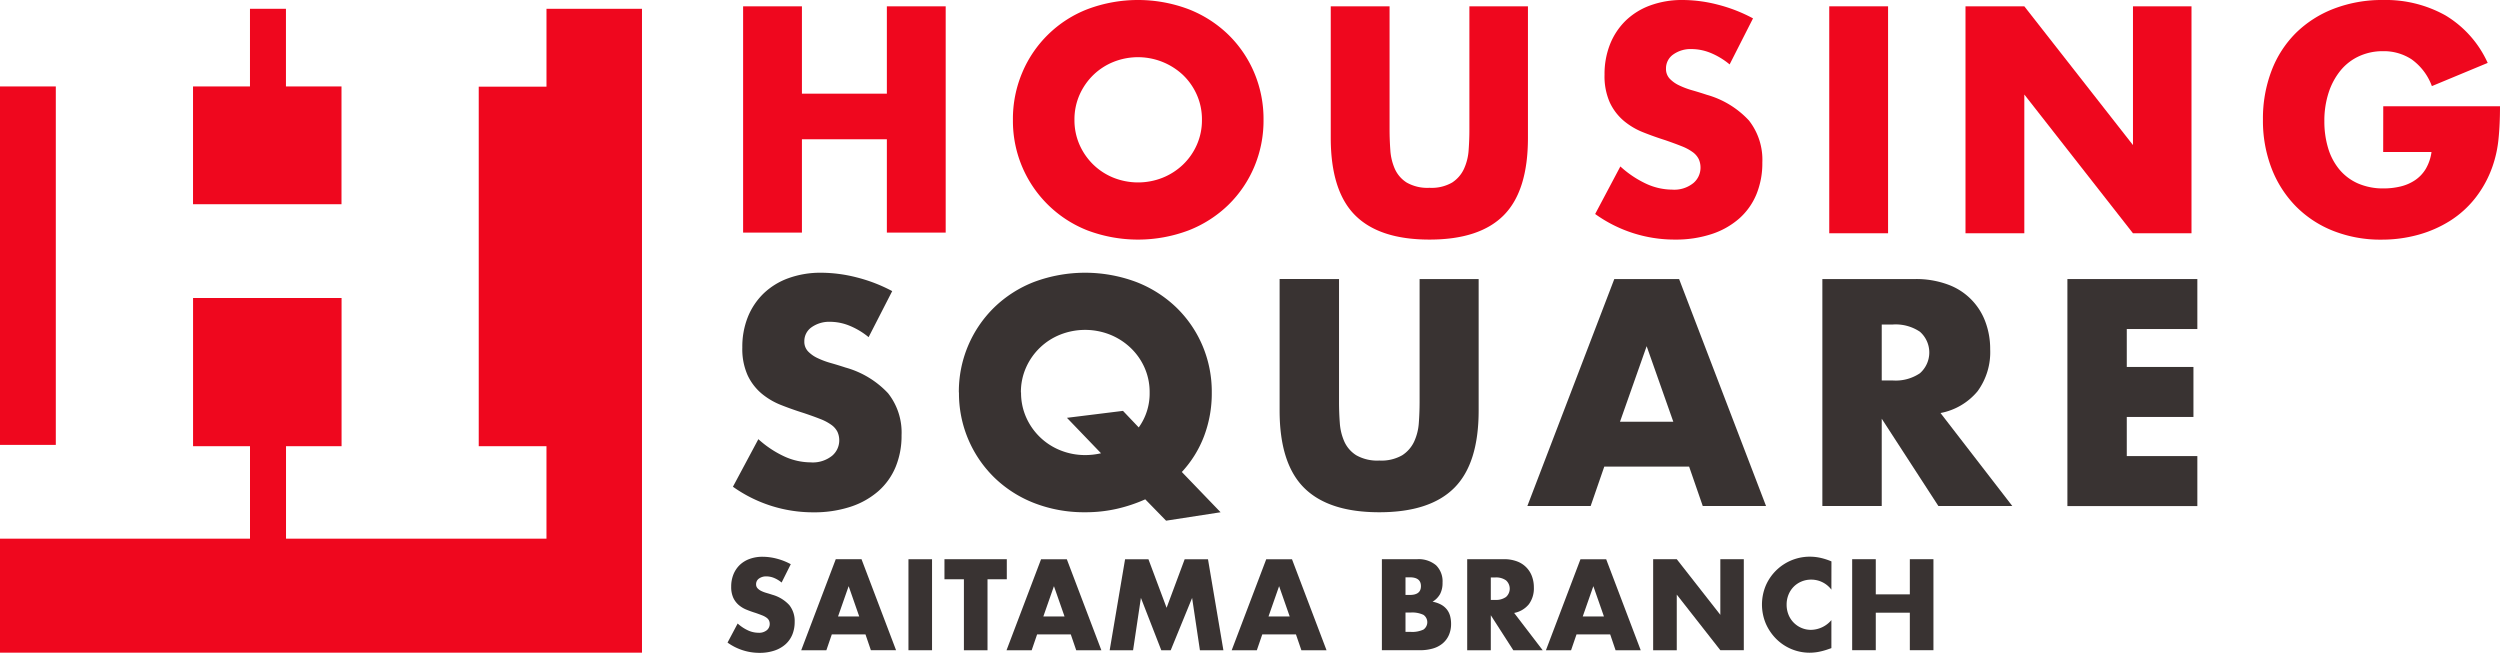 <svg xmlns="http://www.w3.org/2000/svg" xmlns:xlink="http://www.w3.org/1999/xlink" width="180" height="47" viewBox="0 0 180 47"><defs><clipPath id="a"><rect width="180" height="47" fill="none"/></clipPath></defs><path d="M26.672,1.029V6.62h-4.1V15.1H33.262V6.62h-4V1.029Z" transform="translate(-8.674 -0.396)" fill="#ef071e"/><rect width="4.018" height="25.808" transform="translate(0 6.224)" fill="#ef071e"/><path d="M39.347,1.029V6.636H34.469V32.519h4.877v6.659H20.593V32.519h4V21.853H13.9V32.519H18v6.659H0v8.209H46.223V1.029Z" transform="translate(0 -0.395)" fill="#ef071e"/><path d="M91.126,7.026h6.115V.738h4.236V17.03H97.241V10.31H91.126v6.72H86.891V.738h4.235Z" transform="translate(-33.387 -0.283)" fill="#ef071e"/><g transform="translate(0 0)"><g clip-path="url(#a)"><path d="M118.439,8.625a8.55,8.55,0,0,1,.67-3.392,8.368,8.368,0,0,1,4.7-4.572,10.326,10.326,0,0,1,7.272,0,8.579,8.579,0,0,1,2.863,1.831,8.382,8.382,0,0,1,1.869,2.741,8.561,8.561,0,0,1,.67,3.392,8.559,8.559,0,0,1-.67,3.392,8.382,8.382,0,0,1-1.869,2.741,8.581,8.581,0,0,1-2.863,1.832,10.335,10.335,0,0,1-7.272,0,8.456,8.456,0,0,1-5.369-7.964m4.43,0a4.372,4.372,0,0,0,.367,1.8,4.547,4.547,0,0,0,.994,1.43,4.476,4.476,0,0,0,1.458.943,4.784,4.784,0,0,0,3.522,0,4.6,4.6,0,0,0,1.47-.943,4.467,4.467,0,0,0,1-1.43,4.363,4.363,0,0,0,.368-1.8,4.365,4.365,0,0,0-.368-1.8,4.484,4.484,0,0,0-1-1.43,4.742,4.742,0,0,0-4.992-.942,4.5,4.5,0,0,0-1.458.942,4.563,4.563,0,0,0-.994,1.43,4.374,4.374,0,0,0-.367,1.8" transform="translate(-45.509 0)" fill="#ef071e"/><path d="M159.837.737V9.622q0,.715.054,1.463a4,4,0,0,0,.324,1.354,2.255,2.255,0,0,0,.853.986,3.008,3.008,0,0,0,1.642.379,2.952,2.952,0,0,0,1.632-.379,2.349,2.349,0,0,0,.853-.986,3.854,3.854,0,0,0,.335-1.354q.054-.748.054-1.463V.737H169.8v9.47q0,3.815-1.74,5.57t-5.349,1.755q-3.609,0-5.358-1.755t-1.751-5.57V.737Z" transform="translate(-59.788 -0.282)" fill="#ef071e"/><path d="M196.2,4.638a5.261,5.261,0,0,0-1.383-.834,3.676,3.676,0,0,0-1.34-.271,2.167,2.167,0,0,0-1.34.391,1.216,1.216,0,0,0-.518,1.018,1.017,1.017,0,0,0,.259.715,2.26,2.26,0,0,0,.68.487,5.785,5.785,0,0,0,.951.358q.53.152,1.049.324a6.544,6.544,0,0,1,3.036,1.853,4.58,4.58,0,0,1,.961,3.023,5.9,5.9,0,0,1-.421,2.276,4.747,4.747,0,0,1-1.232,1.745,5.687,5.687,0,0,1-1.988,1.127,8.261,8.261,0,0,1-2.669.4,9.793,9.793,0,0,1-5.727-1.842l1.815-3.424a7.344,7.344,0,0,0,1.881,1.257,4.5,4.5,0,0,0,1.837.412,2.187,2.187,0,0,0,1.545-.477,1.452,1.452,0,0,0,.508-1.083,1.471,1.471,0,0,0-.13-.64,1.378,1.378,0,0,0-.432-.5,3.462,3.462,0,0,0-.789-.423q-.486-.195-1.177-.434-.822-.26-1.61-.574a5.039,5.039,0,0,1-1.4-.834,3.878,3.878,0,0,1-.994-1.312,4.638,4.638,0,0,1-.378-2,5.805,5.805,0,0,1,.4-2.2,4.9,4.9,0,0,1,1.124-1.691A5.005,5.005,0,0,1,190.484.391,6.666,6.666,0,0,1,192.828,0a10.23,10.23,0,0,1,2.528.337,11.122,11.122,0,0,1,2.528.986Z" transform="translate(-71.667 0)" fill="#ef071e"/><rect width="4.235" height="16.34" transform="translate(131.706 0.455)" fill="#ef071e"/><path d="M229.821,17.077V.737h4.235l7.823,9.99V.737h4.214v16.34h-4.214l-7.823-9.99v9.99Z" transform="translate(-88.305 -0.282)" fill="#ef071e"/><path d="M273.262,7.65h8.406q0,1.3-.108,2.362a8.448,8.448,0,0,1-.432,1.972,7.885,7.885,0,0,1-1.232,2.265A7.2,7.2,0,0,1,278.07,15.9a8.548,8.548,0,0,1-2.3,1.007,9.831,9.831,0,0,1-2.637.347,9.235,9.235,0,0,1-3.467-.629,7.808,7.808,0,0,1-2.691-1.766,7.994,7.994,0,0,1-1.751-2.731A9.544,9.544,0,0,1,264.6,8.6a9.623,9.623,0,0,1,.616-3.5,7.687,7.687,0,0,1,1.75-2.72A7.958,7.958,0,0,1,269.7.629,9.684,9.684,0,0,1,273.262,0a8.82,8.82,0,0,1,4.473,1.105,7.652,7.652,0,0,1,3.047,3.424L276.763,6.2A4.1,4.1,0,0,0,275.3,4.27a3.65,3.65,0,0,0-2.042-.585,4.079,4.079,0,0,0-1.728.358A3.739,3.739,0,0,0,270.2,5.06a4.9,4.9,0,0,0-.865,1.593,6.507,6.507,0,0,0-.313,2.08,6.61,6.61,0,0,0,.27,1.929,4.367,4.367,0,0,0,.81,1.539,3.651,3.651,0,0,0,1.34,1.007,4.506,4.506,0,0,0,1.858.358,5.144,5.144,0,0,0,1.211-.141,3.2,3.2,0,0,0,1.047-.456,2.583,2.583,0,0,0,.767-.813,3.274,3.274,0,0,0,.411-1.213h-3.479Z" transform="translate(-101.668 0)" fill="#ef071e"/><path d="M95.469,36.436a5.319,5.319,0,0,0-1.4-.834,3.735,3.735,0,0,0-1.352-.271,2.2,2.2,0,0,0-1.353.391,1.213,1.213,0,0,0-.523,1.018,1.01,1.01,0,0,0,.262.715,2.28,2.28,0,0,0,.687.487,5.85,5.85,0,0,0,.959.358q.535.152,1.058.324a6.615,6.615,0,0,1,3.064,1.853,4.554,4.554,0,0,1,.97,3.023,5.857,5.857,0,0,1-.425,2.276,4.748,4.748,0,0,1-1.243,1.745,5.746,5.746,0,0,1-2.006,1.127,8.4,8.4,0,0,1-2.693.4A9.944,9.944,0,0,1,85.7,47.206l1.831-3.424a7.415,7.415,0,0,0,1.9,1.257,4.577,4.577,0,0,0,1.853.412,2.221,2.221,0,0,0,1.559-.477,1.446,1.446,0,0,0,.512-1.083,1.462,1.462,0,0,0-.131-.64,1.381,1.381,0,0,0-.437-.5,3.5,3.5,0,0,0-.8-.423Q91.5,42.136,90.8,41.9q-.829-.26-1.625-.574a5.1,5.1,0,0,1-1.417-.834,3.876,3.876,0,0,1-1-1.312,4.608,4.608,0,0,1-.382-2,5.758,5.758,0,0,1,.4-2.2,4.9,4.9,0,0,1,1.134-1.691A5.067,5.067,0,0,1,89.7,32.189a6.779,6.779,0,0,1,2.365-.391,10.416,10.416,0,0,1,2.552.337,11.283,11.283,0,0,1,2.551.986Z" transform="translate(-32.929 -12.161)" fill="#393332"/><path d="M112.118,40.423a8.466,8.466,0,0,1,2.551-6.133,8.576,8.576,0,0,1,2.868-1.831,10.509,10.509,0,0,1,7.339,0,8.669,8.669,0,0,1,2.89,1.831,8.381,8.381,0,0,1,1.886,2.741,8.49,8.49,0,0,1,.676,3.392,8.713,8.713,0,0,1-.556,3.143,7.9,7.9,0,0,1-1.6,2.578l2.791,2.9-3.925.606-1.5-1.538a10.9,10.9,0,0,1-2.039.682,10.106,10.106,0,0,1-2.279.249,9.915,9.915,0,0,1-3.675-.661,8.578,8.578,0,0,1-2.868-1.832,8.466,8.466,0,0,1-2.551-6.133m4.47,0a4.335,4.335,0,0,0,.371,1.8,4.518,4.518,0,0,0,2.475,2.373,4.74,4.74,0,0,0,1.778.336,5.078,5.078,0,0,0,1.134-.13L119.9,42.244l4.035-.5,1.134,1.192a4.177,4.177,0,0,0,.785-2.514,4.327,4.327,0,0,0-.371-1.8,4.46,4.46,0,0,0-1.014-1.43,4.659,4.659,0,0,0-1.483-.943,4.87,4.87,0,0,0-3.555,0,4.518,4.518,0,0,0-2.475,2.373,4.337,4.337,0,0,0-.371,1.8" transform="translate(-43.08 -12.161)" fill="#393332"/><path d="M153.9,32.535V41.42q0,.715.055,1.463a3.974,3.974,0,0,0,.327,1.354,2.258,2.258,0,0,0,.861.986,3.055,3.055,0,0,0,1.657.379,3,3,0,0,0,1.647-.379,2.362,2.362,0,0,0,.862-.986,3.842,3.842,0,0,0,.337-1.354q.054-.748.055-1.463V32.535h4.252V42q0,3.815-1.756,5.57t-5.4,1.755q-3.642,0-5.408-1.755T149.622,42v-9.47Z" transform="translate(-57.49 -12.443)" fill="#393332"/><path d="M190.238,46.037h-6.107l-.981,2.839h-4.558l6.259-16.339h4.667l6.259,16.339H191.22ZM189.1,42.808l-1.919-5.439-1.919,5.439Z" transform="translate(-68.622 -12.444)" fill="#393332"/><path d="M226.76,48.875h-5.322l-4.078-6.285v6.285h-4.275V32.535h6.652a6.573,6.573,0,0,1,2.4.4,4.5,4.5,0,0,1,2.693,2.7,5.56,5.56,0,0,1,.338,1.951,4.77,4.77,0,0,1-.905,3.023,4.558,4.558,0,0,1-2.672,1.571Zm-9.4-9.037h.807a3.128,3.128,0,0,0,1.941-.52,1.992,1.992,0,0,0,0-2.991,3.132,3.132,0,0,0-1.941-.52h-.807Z" transform="translate(-81.875 -12.443)" fill="#393332"/><path d="M251.093,36.133h-5.081v2.731h4.8v3.6h-4.8v2.817h5.081v3.6h-9.356V32.535h9.356Z" transform="translate(-92.884 -12.443)" fill="#393332"/><path d="M88.97,66.767a2.106,2.106,0,0,0-.554-.335,1.473,1.473,0,0,0-.538-.108.868.868,0,0,0-.537.156.486.486,0,0,0-.208.408.406.406,0,0,0,.1.287.9.9,0,0,0,.273.2,2.3,2.3,0,0,0,.381.143c.142.041.281.084.421.13a2.622,2.622,0,0,1,1.217.744,1.837,1.837,0,0,1,.385,1.212,2.366,2.366,0,0,1-.169.912,1.908,1.908,0,0,1-.494.7,2.288,2.288,0,0,1-.8.452,3.321,3.321,0,0,1-1.07.161,3.924,3.924,0,0,1-2.3-.739l.728-1.373a2.954,2.954,0,0,0,.754.5,1.811,1.811,0,0,0,.736.165.875.875,0,0,0,.619-.191.58.58,0,0,0,.2-.435.593.593,0,0,0-.052-.256.559.559,0,0,0-.174-.2,1.406,1.406,0,0,0-.316-.17c-.13-.051-.288-.11-.472-.174q-.33-.1-.646-.23a2.015,2.015,0,0,1-.563-.335,1.555,1.555,0,0,1-.4-.525,1.869,1.869,0,0,1-.151-.8,2.337,2.337,0,0,1,.16-.882,1.98,1.98,0,0,1,.451-.678,2.014,2.014,0,0,1,.711-.438,2.677,2.677,0,0,1,.94-.157,4.087,4.087,0,0,1,1.014.135,4.438,4.438,0,0,1,1.014.4Z" transform="translate(-32.694 -24.824)" fill="#393332"/><path d="M98.312,70.617H95.886l-.39,1.138H93.685L96.172,65.2h1.854l2.487,6.552H98.7Zm-.451-1.295L97.1,67.141l-.763,2.181Z" transform="translate(-35.997 -24.938)" fill="#393332"/><rect width="1.698" height="6.552" transform="translate(65.409 40.265)" fill="#393332"/><path d="M113.538,66.645v5.11h-1.7v-5.11h-1.4V65.2h4.489v1.443Z" transform="translate(-42.437 -24.937)" fill="#393332"/><path d="M122.319,70.617h-2.426l-.39,1.138h-1.811l2.487-6.552h1.854l2.487,6.552h-1.811Zm-.451-1.295-.762-2.181-.763,2.181Z" transform="translate(-45.222 -24.938)" fill="#393332"/><path d="M129.752,71.755l1.109-6.552h1.681L133.85,68.7l1.3-3.493h1.681l1.109,6.552h-1.69l-.563-3.771-1.542,3.771h-.676L132,67.984l-.563,3.771Z" transform="translate(-49.855 -24.938)" fill="#393332"/><path d="M148.647,70.617h-2.426l-.39,1.138H144.02l2.487-6.552h1.854l2.487,6.552h-1.811Zm-.451-1.295-.762-2.181-.763,2.181Z" transform="translate(-55.338 -24.938)" fill="#393332"/><path d="M161.582,65.2h2.53a1.943,1.943,0,0,1,1.369.435,1.623,1.623,0,0,1,.468,1.252,1.7,1.7,0,0,1-.177.821,1.5,1.5,0,0,1-.542.552,2.045,2.045,0,0,1,.619.213,1.359,1.359,0,0,1,.416.351,1.34,1.34,0,0,1,.23.469,2.158,2.158,0,0,1,.069.556,1.975,1.975,0,0,1-.16.816,1.659,1.659,0,0,1-.451.6,1.924,1.924,0,0,1-.706.366,3.339,3.339,0,0,1-.936.122h-2.729Zm1.7,2.573h.312q.8,0,.8-.634t-.8-.635h-.312Zm0,2.659h.373a1.886,1.886,0,0,0,.919-.166.645.645,0,0,0,0-1.06,1.886,1.886,0,0,0-.919-.166h-.373Z" transform="translate(-62.086 -24.937)" fill="#393332"/><path d="M176.992,71.755h-2.115l-1.62-2.52v2.52h-1.7V65.2H174.2a2.6,2.6,0,0,1,.953.161,1.8,1.8,0,0,1,1.07,1.082,2.251,2.251,0,0,1,.134.782A1.926,1.926,0,0,1,176,68.44a1.8,1.8,0,0,1-1.062.63Zm-3.735-3.624h.321a1.232,1.232,0,0,0,.771-.209.8.8,0,0,0,0-1.2,1.236,1.236,0,0,0-.771-.208h-.321Z" transform="translate(-65.919 -24.938)" fill="#393332"/><path d="M185.389,70.617h-2.426l-.39,1.138h-1.811l2.487-6.552H185.1l2.487,6.552h-1.811Zm-.451-1.295-.762-2.181-.763,2.181Z" transform="translate(-69.455 -24.938)" fill="#393332"/><path d="M193.3,71.755V65.2H195l3.137,4.006V65.2h1.69v6.552h-1.69L195,67.749v4.006Z" transform="translate(-74.273 -24.938)" fill="#393332"/><path d="M211.02,67.279a1.811,1.811,0,0,0-1.456-.722,1.778,1.778,0,0,0-.706.14,1.715,1.715,0,0,0-.559.378,1.738,1.738,0,0,0-.368.569,1.864,1.864,0,0,0-.134.712,1.892,1.892,0,0,0,.134.722,1.73,1.73,0,0,0,.932.955,1.714,1.714,0,0,0,.693.14,1.967,1.967,0,0,0,1.464-.7v2.016l-.174.06a4.911,4.911,0,0,1-.728.205,3.535,3.535,0,0,1-.667.065,3.4,3.4,0,0,1-2.387-.978,3.585,3.585,0,0,1-.758-1.1,3.542,3.542,0,0,1,0-2.78,3.451,3.451,0,0,1,3.158-2.056,3.577,3.577,0,0,1,.767.083,4.667,4.667,0,0,1,.793.256Z" transform="translate(-79.16 -24.824)" fill="#393332"/><path d="M218.272,67.732h2.452V65.2h1.7v6.552h-1.7v-2.7h-2.452v2.7h-1.7V65.2h1.7Z" transform="translate(-83.216 -24.938)" fill="#393332"/></g></g></svg>